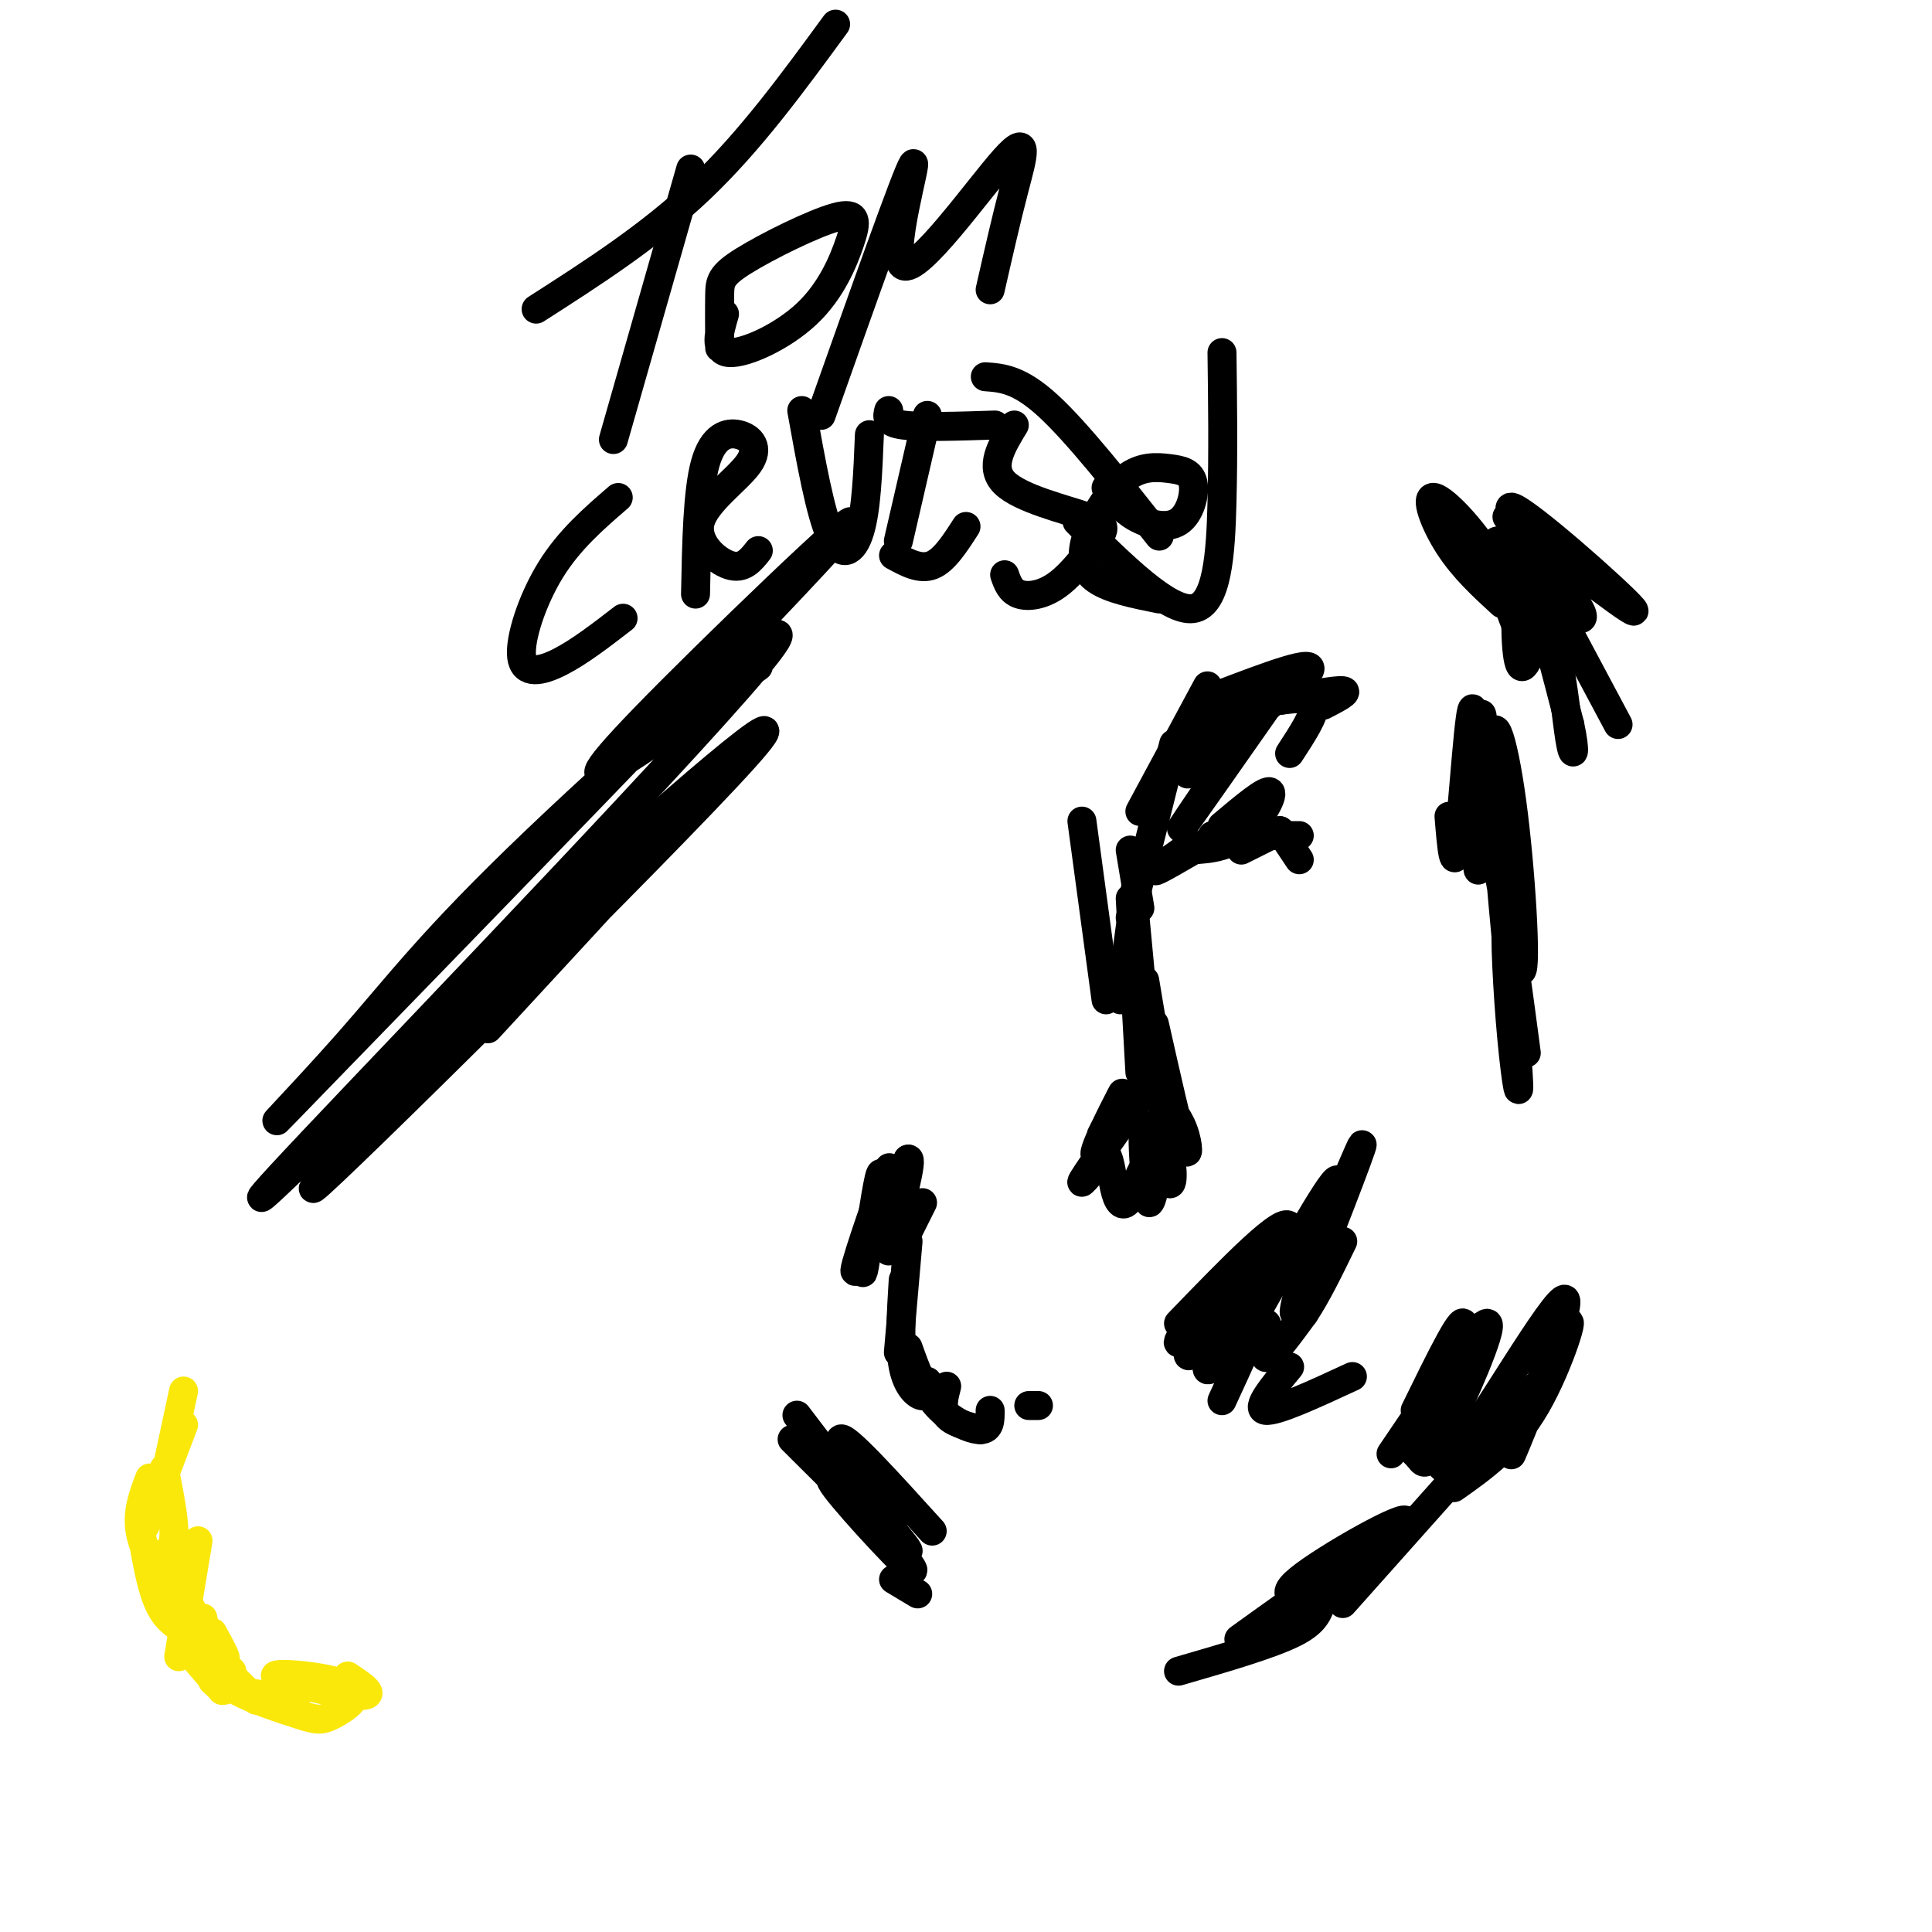 <svg viewBox='0 0 400 400' version='1.1' xmlns='http://www.w3.org/2000/svg' xmlns:xlink='http://www.w3.org/1999/xlink'><g fill='none' stroke='#000000' stroke-width='6' stroke-linecap='round' stroke-linejoin='round'><path d='M157,138c-12.215,8.923 -24.429,17.846 -30,21c-5.571,3.154 -4.497,0.538 12,-16c16.497,-16.538 48.418,-47.000 33,-30c-15.418,17.000 -78.173,81.462 -102,106c-23.827,24.538 -8.724,9.152 2,-3c10.724,-12.152 17.070,-21.072 39,-42c21.930,-20.928 59.443,-53.865 48,-39c-11.443,14.865 -71.841,77.533 -94,101c-22.159,23.467 -6.080,7.734 10,-8'/><path d='M75,228c5.867,-6.030 15.533,-17.105 38,-38c22.467,-20.895 57.733,-51.611 41,-33c-16.733,18.611 -85.467,86.549 -89,89c-3.533,2.451 58.133,-60.585 75,-77c16.867,-16.415 -11.067,13.793 -39,44'/><path d='M280,285c-7.917,3.667 -15.833,7.333 -18,7c-2.167,-0.333 1.417,-4.667 5,-9'/><path d='M244,274c11.030,-11.423 22.060,-22.845 23,-20c0.940,2.845 -8.208,19.958 -7,18c1.208,-1.958 12.774,-22.988 16,-27c3.226,-4.012 -1.887,8.994 -7,22'/><path d='M269,267c2.571,-5.286 12.500,-29.500 13,-30c0.500,-0.500 -8.429,22.714 -12,31c-3.571,8.286 -1.786,1.643 0,-5'/><path d='M288,301c9.339,-13.845 18.679,-27.690 20,-27c1.321,0.690 -5.375,15.917 -9,23c-3.625,7.083 -4.179,6.024 -5,5c-0.821,-1.024 -1.911,-2.012 -3,-3'/><path d='M228,235c2.662,-5.276 5.324,-10.552 4,-8c-1.324,2.552 -6.633,12.931 -5,12c1.633,-0.931 10.209,-13.174 10,-13c-0.209,0.174 -9.203,12.764 -12,17c-2.797,4.236 0.601,0.118 4,-4'/><path d='M229,239c0.937,0.993 1.280,5.476 2,8c0.720,2.524 1.817,3.091 3,1c1.183,-2.091 2.451,-6.839 3,-6c0.549,0.839 0.379,7.264 1,7c0.621,-0.264 2.035,-7.218 2,-11c-0.035,-3.782 -1.517,-4.391 -3,-5'/><path d='M237,233c0.649,2.435 3.771,11.023 5,12c1.229,0.977 0.567,-5.656 0,-6c-0.567,-0.344 -1.037,5.600 -2,5c-0.963,-0.600 -2.418,-7.743 -3,-9c-0.582,-1.257 -0.291,3.371 0,8'/><path d='M237,243c0.000,1.333 0.000,0.667 0,0'/><path d='M236,188c0.000,0.000 -2.000,-12.000 -2,-12'/><path d='M234,190c0.000,0.000 9.000,-36.000 9,-36'/><path d='M236,168c0.000,0.000 14.000,-26.000 14,-26'/><path d='M244,156c0.000,0.000 14.000,-14.000 14,-14'/><path d='M252,144c10.464,-3.988 20.929,-7.976 19,-5c-1.929,2.976 -16.250,12.917 -18,13c-1.750,0.083 9.071,-9.690 10,-10c0.929,-0.310 -8.036,8.845 -17,18'/><path d='M246,160c-1.000,1.500 5.000,-3.750 11,-9'/><path d='M253,159c-4.917,7.250 -9.833,14.500 -8,12c1.833,-2.500 10.417,-14.750 19,-27'/><path d='M265,145c5.750,-1.083 11.500,-2.167 13,-2c1.500,0.167 -1.250,1.583 -4,3'/><path d='M265,145c3.333,-0.417 6.667,-0.833 7,1c0.333,1.833 -2.333,5.917 -5,10'/><path d='M185,244c-0.821,2.167 -1.643,4.333 -2,3c-0.357,-1.333 -0.250,-6.167 -1,-3c-0.750,3.167 -2.357,14.333 -3,18c-0.643,3.667 -0.321,-0.167 0,-4'/><path d='M179,258c1.679,-5.762 5.875,-18.167 5,-16c-0.875,2.167 -6.821,18.905 -7,21c-0.179,2.095 5.411,-10.452 11,-23'/><path d='M188,240c1.167,-0.667 -1.417,9.167 -4,19'/><path d='M165,293c0.000,0.000 16.000,21.000 16,21'/><path d='M164,298c12.325,12.282 24.651,24.565 24,23c-0.651,-1.565 -14.278,-16.976 -14,-16c0.278,0.976 14.459,18.340 15,20c0.541,1.660 -12.560,-12.383 -16,-17c-3.440,-4.617 2.780,0.191 9,5'/><path d='M182,313c2.667,2.750 4.833,7.125 2,3c-2.833,-4.125 -10.667,-16.750 -10,-18c0.667,-1.250 9.833,8.875 19,19'/><path d='M185,327c0.000,0.000 5.000,3.000 5,3'/><path d='M244,346c9.590,-2.777 19.180,-5.554 24,-8c4.820,-2.446 4.869,-4.562 6,-7c1.131,-2.438 3.344,-5.200 -2,-2c-5.344,3.200 -18.247,12.362 -15,10c3.247,-2.362 22.642,-16.246 27,-19c4.358,-2.754 -6.321,5.623 -17,14'/><path d='M267,334c4.193,-2.807 23.175,-16.825 24,-19c0.825,-2.175 -16.509,7.491 -22,12c-5.491,4.509 0.860,3.860 5,2c4.140,-1.860 6.070,-4.930 8,-8'/><path d='M278,332c0.000,0.000 41.000,-46.000 41,-46'/><path d='M301,308c6.032,-4.245 12.064,-8.491 17,-17c4.936,-8.509 8.776,-21.283 6,-16c-2.776,5.283 -12.167,28.622 -11,26c1.167,-2.622 12.891,-31.206 11,-32c-1.891,-0.794 -17.397,26.202 -23,33c-5.603,6.798 -1.301,-6.601 3,-20'/><path d='M304,282c1.380,-5.863 3.329,-10.520 1,-4c-2.329,6.520 -8.935,24.217 -9,23c-0.065,-1.217 6.410,-21.348 7,-26c0.590,-4.652 -4.705,6.174 -10,17'/><path d='M316,218c-1.726,-13.022 -3.452,-26.044 -4,-26c-0.548,0.044 0.083,13.153 1,23c0.917,9.847 2.119,16.431 1,3c-1.119,-13.431 -4.558,-46.879 -5,-60c-0.442,-13.121 2.112,-5.917 4,8c1.888,13.917 3.111,34.548 2,35c-1.111,0.452 -4.555,-19.274 -8,-39'/><path d='M307,162c-1.182,-10.940 -0.137,-18.791 0,-11c0.137,7.791 -0.633,31.222 -1,29c-0.367,-2.222 -0.329,-30.098 -1,-33c-0.671,-2.902 -2.049,19.171 -3,27c-0.951,7.829 -1.476,1.415 -2,-5'/><path d='M245,176c4.178,-0.111 8.356,-0.222 12,-3c3.644,-2.778 6.756,-8.222 6,-9c-0.756,-0.778 -5.378,3.111 -10,7'/><path d='M245,176c-3.667,2.583 -7.333,5.167 -5,4c2.333,-1.167 10.667,-6.083 19,-11'/><path d='M251,173c0.000,0.000 18.000,0.000 18,0'/><path d='M265,172c0.000,0.000 4.000,6.000 4,6'/><path d='M265,172c0.000,0.000 0.000,0.000 0,0'/><path d='M265,172c0.000,0.000 -8.000,4.000 -8,4'/><path d='M243,239c-1.262,-4.554 -2.524,-9.107 -2,-10c0.524,-0.893 2.833,1.875 4,5c1.167,3.125 1.190,6.607 0,3c-1.190,-3.607 -3.595,-14.304 -6,-25'/><path d='M241,227c0.000,0.000 -4.000,-24.000 -4,-24'/><path d='M238,222c0.000,0.000 -3.000,-32.000 -3,-32'/><path d='M232,207c0.000,0.000 4.000,-30.000 4,-30'/><path d='M236,222c0.000,0.000 -2.000,-36.000 -2,-36'/><path d='M229,207c0.000,0.000 -5.000,-37.000 -5,-37'/><path d='M191,249c0.000,0.000 -3.000,6.000 -3,6'/><path d='M188,257c0.000,0.000 -2.000,23.000 -2,23'/><path d='M187,265c-0.422,6.867 -0.844,13.733 0,18c0.844,4.267 2.956,5.933 4,6c1.044,0.067 1.022,-1.467 1,-3'/><path d='M188,279c1.578,4.422 3.156,8.844 6,12c2.844,3.156 6.956,5.044 9,5c2.044,-0.044 2.022,-2.022 2,-4'/><path d='M196,287c-0.583,2.250 -1.167,4.500 0,6c1.167,1.500 4.083,2.250 7,3'/><path d='M215,291c0.000,0.000 -2.000,0.000 -2,0'/><path d='M253,290c3.770,-8.152 7.540,-16.304 7,-17c-0.540,-0.696 -5.391,6.065 -8,9c-2.609,2.935 -2.978,2.044 0,-4c2.978,-6.044 9.302,-17.243 8,-16c-1.302,1.243 -10.229,14.926 -13,18c-2.771,3.074 0.615,-4.463 4,-12'/><path d='M251,268c-1.646,1.170 -7.761,10.094 -7,10c0.761,-0.094 8.397,-9.208 11,-9c2.603,0.208 0.172,9.736 1,11c0.828,1.264 4.915,-5.737 6,-6c1.085,-0.263 -0.833,6.210 0,7c0.833,0.790 4.416,-4.105 8,-9'/><path d='M270,272c2.667,-4.000 5.333,-9.500 8,-15'/><path d='M312,107c14.310,11.065 28.619,22.131 26,19c-2.619,-3.131 -22.167,-20.458 -25,-21c-2.833,-0.542 11.048,15.702 14,21c2.952,5.298 -5.024,-0.351 -13,-6'/><path d='M314,120c-0.945,-0.815 3.191,0.146 4,5c0.809,4.854 -1.711,13.600 -3,13c-1.289,-0.600 -1.347,-10.546 -1,-16c0.347,-5.454 1.099,-6.415 3,-1c1.901,5.415 4.950,17.208 8,29'/><path d='M325,150c1.350,6.286 0.727,7.500 0,3c-0.727,-4.500 -1.556,-14.714 -4,-23c-2.444,-8.286 -6.501,-14.644 -9,-17c-2.499,-2.356 -3.440,-0.711 -2,5c1.440,5.711 5.262,15.489 6,16c0.738,0.511 -1.606,-8.244 -6,-16c-4.394,-7.756 -10.837,-14.511 -13,-15c-2.163,-0.489 -0.047,5.289 3,10c3.047,4.711 7.023,8.356 11,12'/><path d='M319,120c0.000,0.000 16.000,30.000 16,30'/><path d='M204,78c3.500,0.250 7.000,0.500 13,6c6.000,5.500 14.500,16.250 23,27'/><path d='M223,108c9.467,9.356 18.933,18.711 24,18c5.067,-0.711 5.733,-11.489 6,-22c0.267,-10.511 0.133,-20.756 0,-31'/><path d='M127,91c0.000,0.000 16.000,-56.000 16,-56'/><path d='M111,64c11.833,-7.583 23.667,-15.167 34,-25c10.333,-9.833 19.167,-21.917 28,-34'/><path d='M149,72c-0.025,-4.143 -0.049,-8.286 0,-11c0.049,-2.714 0.172,-3.999 5,-7c4.828,-3.001 14.360,-7.719 19,-9c4.640,-1.281 4.388,0.873 3,5c-1.388,4.127 -3.912,10.226 -9,15c-5.088,4.774 -12.739,8.221 -16,8c-3.261,-0.221 -2.130,-4.111 -1,-8'/><path d='M170,86c8.869,-25.037 17.738,-50.073 19,-52c1.262,-1.927 -5.085,19.257 -2,21c3.085,1.743 15.600,-15.954 21,-22c5.400,-6.046 3.686,-0.442 2,6c-1.686,6.442 -3.343,13.721 -5,21'/><path d='M128,103c-5.077,4.387 -10.155,8.774 -14,15c-3.845,6.226 -6.458,14.292 -6,18c0.458,3.708 3.988,3.060 8,1c4.012,-2.060 8.506,-5.530 13,-9'/><path d='M144,123c0.205,-10.627 0.409,-21.254 2,-27c1.591,-5.746 4.567,-6.612 7,-6c2.433,0.612 4.322,2.700 2,6c-2.322,3.300 -8.856,7.812 -10,12c-1.144,4.188 3.102,8.054 6,9c2.898,0.946 4.449,-1.027 6,-3'/><path d='M166,85c1.911,10.644 3.822,21.289 6,26c2.178,4.711 4.622,3.489 6,-1c1.378,-4.489 1.689,-12.244 2,-20'/><path d='M186,112c0.000,0.000 6.000,-26.000 6,-26'/><path d='M184,85c-0.333,1.250 -0.667,2.500 3,3c3.667,0.500 11.333,0.250 19,0'/><path d='M185,115c2.750,1.500 5.500,3.000 8,2c2.500,-1.000 4.750,-4.500 7,-8'/><path d='M210,88c-2.661,4.364 -5.321,8.727 -2,12c3.321,3.273 12.625,5.454 17,7c4.375,1.546 3.822,2.456 2,5c-1.822,2.544 -4.914,6.724 -8,9c-3.086,2.276 -6.168,2.650 -8,2c-1.832,-0.650 -2.416,-2.325 -3,-4'/><path d='M229,101c1.633,2.203 3.267,4.406 6,6c2.733,1.594 6.567,2.580 9,1c2.433,-1.580 3.466,-5.725 3,-8c-0.466,-2.275 -2.432,-2.682 -5,-3c-2.568,-0.318 -5.740,-0.549 -9,2c-3.260,2.549 -6.608,7.879 -8,12c-1.392,4.121 -0.826,7.035 2,9c2.826,1.965 7.913,2.983 13,4'/></g>
<g fill='none' stroke='#fae80b' stroke-width='6' stroke-linecap='round' stroke-linejoin='round'><path d='M38,288c0.000,0.000 -3.000,14.000 -3,14'/><path d='M38,295c0.000,0.000 -8.000,21.000 -8,21'/><path d='M34,304c1.083,5.500 2.167,11.000 2,14c-0.167,3.000 -1.583,3.500 -3,4'/><path d='M31,306c-1.333,3.500 -2.667,7.000 -2,11c0.667,4.000 3.333,8.500 6,13'/><path d='M41,319c0.000,0.000 -4.000,24.000 -4,24'/><path d='M30,321c0.933,4.978 1.867,9.956 4,13c2.133,3.044 5.467,4.156 7,4c1.533,-0.156 1.267,-1.578 1,-3'/><path d='M34,323c0.000,0.000 10.000,18.000 10,18'/><path d='M34,328c5.167,6.667 10.333,13.333 12,15c1.667,1.667 -0.167,-1.667 -2,-5'/><path d='M34,328c0.000,0.000 12.000,20.000 12,20'/><path d='M46,348c1.667,3.333 -0.167,1.667 -2,0'/><path d='M40,343c0.000,0.000 6.000,7.000 6,7'/><path d='M46,345c0.000,0.000 7.000,7.000 7,7'/><path d='M46,345c0.400,1.956 0.800,3.911 4,5c3.200,1.089 9.200,1.311 11,1c1.800,-0.311 -0.600,-1.156 -3,-2'/><path d='M48,346c-0.904,1.166 -1.808,2.332 1,4c2.808,1.668 9.329,3.838 13,5c3.671,1.162 4.492,1.317 7,0c2.508,-1.317 6.703,-4.106 3,-6c-3.703,-1.894 -15.305,-2.895 -15,-2c0.305,0.895 12.516,3.684 17,4c4.484,0.316 1.242,-1.842 -2,-4'/></g>
</svg>